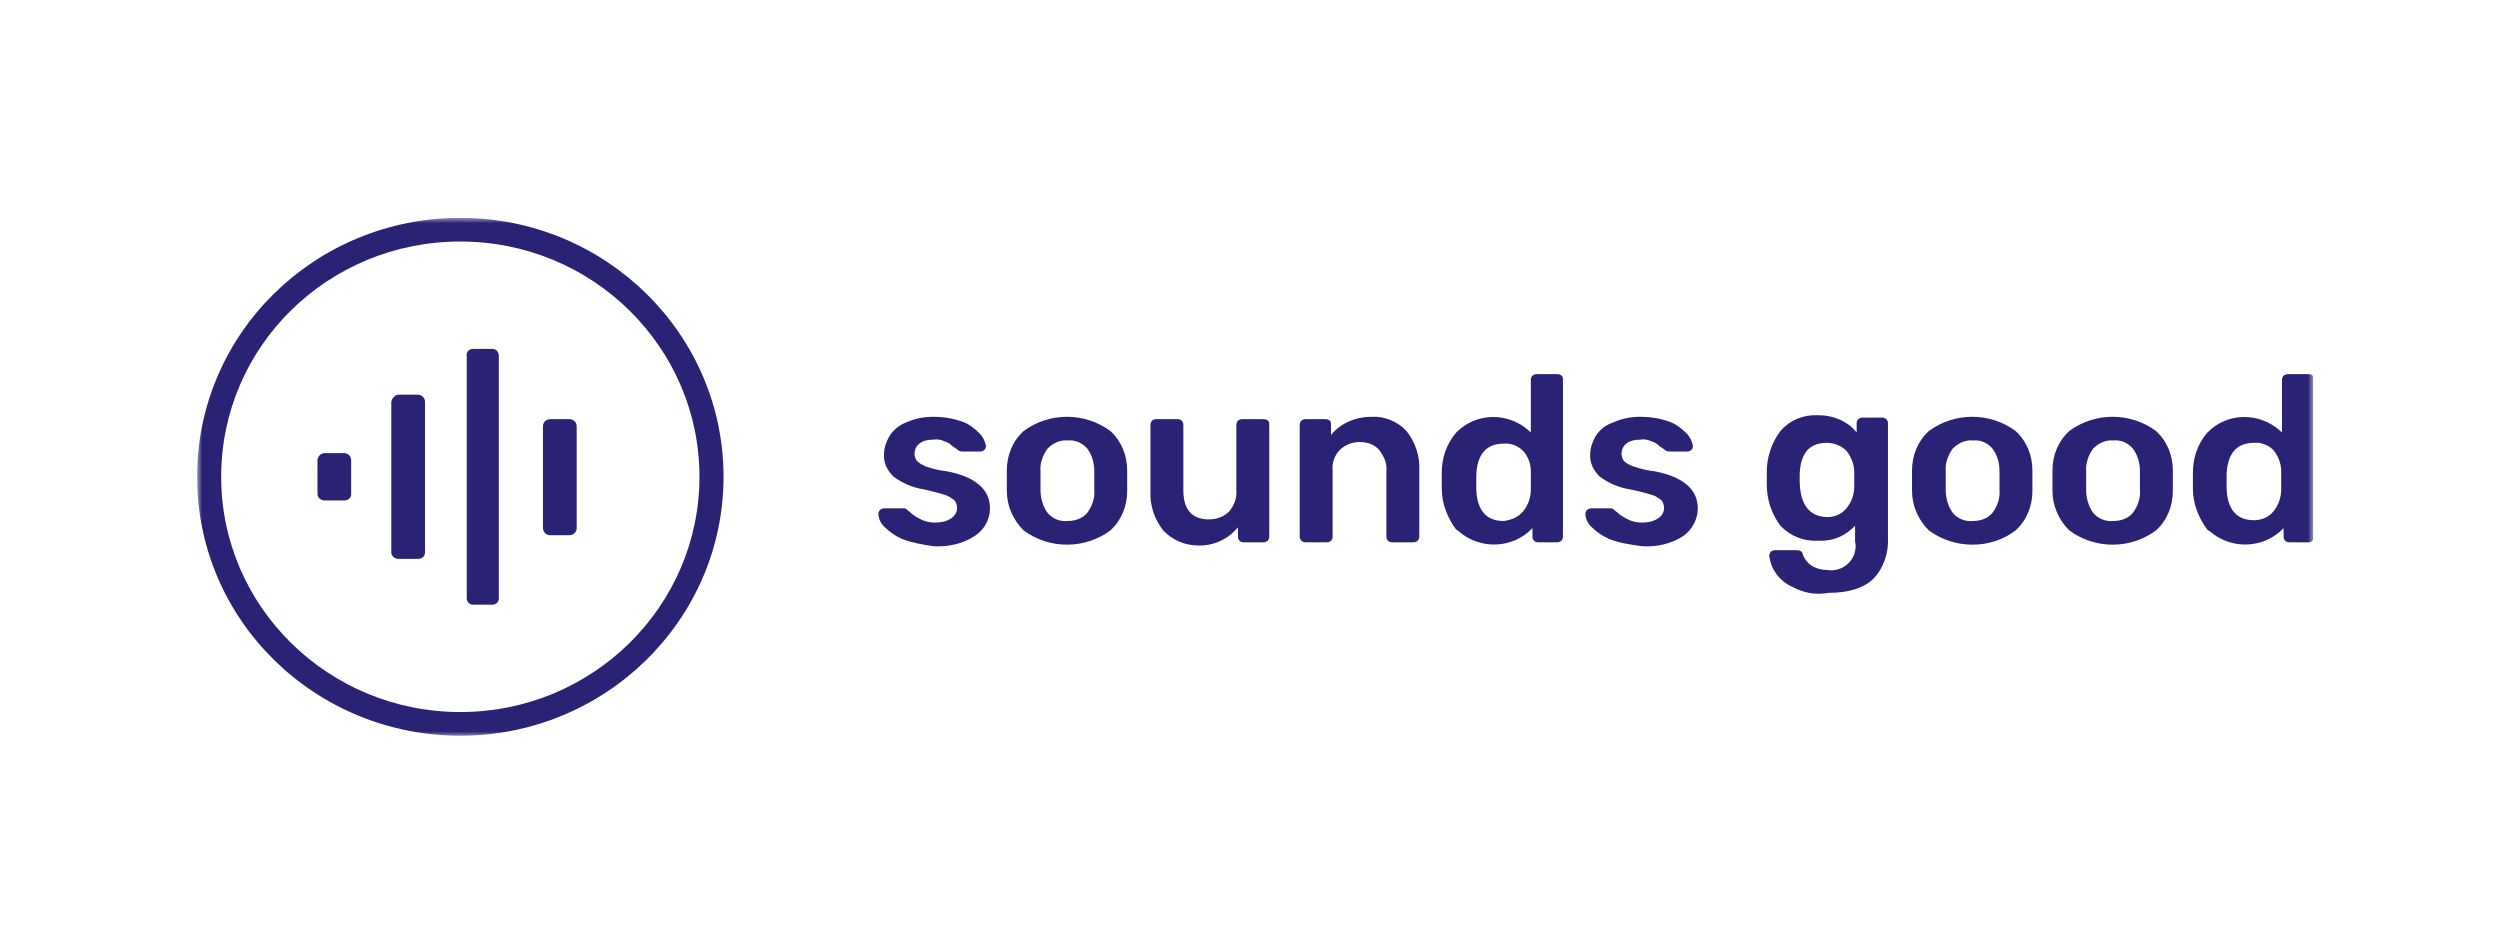 <svg width="241" height="91" viewBox="0 0 241 91" fill="none" xmlns="http://www.w3.org/2000/svg">
<rect width="241" height="91" fill="white"/>
<g clip-path="url(#clip0_34_2197)">
<mask id="mask0_34_2197" style="mask-type:luminance" maskUnits="userSpaceOnUse" x="19" y="21" width="204" height="50">
<path d="M223 21H19V71H223V21Z" fill="white"/>
</mask>
<g mask="url(#mask0_34_2197)">
<path d="M44.374 70.924C30.372 70.924 19 59.813 19 45.962C19 32.111 30.372 21 44.374 21C58.377 21 69.749 32.187 69.749 45.962C69.749 59.737 58.377 70.924 44.374 70.924ZM44.374 23.283C31.61 23.283 21.321 33.405 21.321 45.962C21.321 58.519 31.687 68.641 44.374 68.641C57.139 68.641 67.428 58.443 67.428 45.962C67.428 33.481 57.139 23.283 44.374 23.283Z" fill="#2A2375"/>
<path d="M45.612 33.633H47.468C47.855 33.633 48.087 33.938 48.087 34.318V57.682C48.087 58.063 47.778 58.291 47.468 58.291H45.612C45.225 58.291 44.993 57.986 44.993 57.682V34.318C44.916 33.938 45.225 33.633 45.612 33.633Z" fill="#2A2375"/>
<path d="M31.3 43.679H33.157C33.544 43.679 33.853 43.983 33.853 44.364V47.636C33.853 48.017 33.544 48.245 33.157 48.245H31.3C30.913 48.245 30.604 47.941 30.604 47.636V44.288C30.681 43.983 30.913 43.679 31.3 43.679Z" fill="#2A2375"/>
<path d="M53.039 40.406H54.896C55.282 40.406 55.592 40.711 55.592 41.091V50.908C55.592 51.289 55.282 51.593 54.896 51.593H53.039C52.652 51.593 52.343 51.289 52.343 50.908V41.091C52.343 40.711 52.652 40.406 53.039 40.406Z" fill="#2A2375"/>
<path d="M38.417 38.047H40.274C40.661 38.047 40.97 38.351 40.97 38.732V53.268C40.97 53.648 40.661 53.877 40.274 53.877H38.417C38.031 53.877 37.721 53.572 37.721 53.268V38.732C37.798 38.351 38.108 38.047 38.417 38.047Z" fill="#2A2375"/>
<path d="M87 51.974C86.304 51.669 85.762 51.289 85.221 50.756C84.911 50.452 84.679 49.995 84.679 49.538C84.679 49.386 84.757 49.234 84.834 49.158C84.911 49.082 85.066 49.005 85.221 49.005H87.155C87.31 49.005 87.387 49.082 87.464 49.158L88.006 49.614C88.315 49.843 88.625 49.995 88.934 50.147C89.321 50.299 89.708 50.376 90.094 50.376C90.636 50.376 91.177 50.299 91.642 49.995C92.028 49.767 92.261 49.386 92.261 49.005C92.261 48.701 92.183 48.473 92.028 48.245C91.719 48.016 91.41 47.788 91.1 47.712C90.404 47.484 89.708 47.331 89.089 47.179C88.006 47.027 87 46.57 86.149 45.962C85.53 45.353 85.144 44.592 85.221 43.754C85.221 43.146 85.453 42.537 85.762 42.004C86.149 41.395 86.768 40.939 87.387 40.71C88.238 40.33 89.089 40.178 90.017 40.178C90.946 40.178 91.874 40.33 92.725 40.634C93.421 40.862 93.963 41.319 94.427 41.776C94.736 42.08 94.968 42.537 95.046 42.993C95.046 43.298 94.814 43.526 94.504 43.526H92.725C92.57 43.526 92.415 43.45 92.338 43.374C92.261 43.298 92.028 43.146 91.796 42.993C91.564 42.765 91.332 42.613 91.023 42.537C90.713 42.385 90.327 42.308 89.94 42.385C89.476 42.385 89.011 42.461 88.625 42.765C88.315 42.993 88.16 43.374 88.16 43.754C88.16 43.983 88.238 44.211 88.393 44.439C88.625 44.668 88.934 44.82 89.243 44.972C89.94 45.2 90.559 45.353 91.255 45.429C94.04 45.962 95.432 47.179 95.432 49.005C95.432 50.071 94.891 51.06 93.963 51.669C92.802 52.43 91.41 52.735 90.017 52.659C89.011 52.506 88.006 52.354 87 51.974Z" fill="#2A2375"/>
<path d="M98.682 51.136C97.676 50.147 97.057 48.777 97.057 47.331V46.342V45.353C97.057 43.907 97.599 42.537 98.682 41.547C101.157 39.721 104.561 39.721 107.037 41.547C108.12 42.537 108.661 43.907 108.661 45.353C108.661 45.505 108.661 45.885 108.661 46.342C108.661 46.798 108.661 47.179 108.661 47.331C108.661 48.777 108.12 50.147 107.037 51.136C104.561 52.963 101.157 52.963 98.682 51.136ZM104.793 49.462C105.257 48.853 105.567 48.016 105.489 47.255C105.489 47.103 105.489 46.798 105.489 46.342C105.489 45.885 105.489 45.581 105.489 45.429C105.489 44.592 105.257 43.831 104.793 43.222C104.329 42.689 103.633 42.385 102.937 42.461C102.24 42.385 101.544 42.689 101.003 43.222C100.538 43.831 100.229 44.668 100.306 45.429V46.342V47.255C100.306 48.016 100.538 48.853 101.003 49.462C101.467 49.995 102.163 50.299 102.937 50.223C103.633 50.223 104.329 49.995 104.793 49.462Z" fill="#2A2375"/>
<path d="M112.142 51.137C111.291 50.071 110.827 48.702 110.904 47.332V40.939C110.904 40.787 110.982 40.635 111.059 40.558C111.136 40.482 111.291 40.406 111.446 40.406H113.535C113.844 40.406 114.076 40.635 114.076 40.939V47.255C114.076 49.158 114.927 50.071 116.552 50.071C117.248 50.071 117.944 49.843 118.486 49.31C118.95 48.778 119.259 48.017 119.182 47.255V40.939C119.182 40.787 119.259 40.635 119.337 40.558C119.414 40.482 119.569 40.406 119.723 40.406H121.812C122.122 40.406 122.354 40.558 122.354 40.863V40.939V51.746C122.354 51.898 122.276 52.05 122.199 52.126C122.122 52.202 121.967 52.278 121.812 52.278H119.878C119.569 52.278 119.337 52.05 119.337 51.746V50.832C118.408 51.974 116.938 52.659 115.469 52.583C114.231 52.583 112.993 52.05 112.142 51.137Z" fill="#2A2375"/>
<path d="M125.448 52.126C125.371 52.05 125.293 51.898 125.293 51.745V40.939C125.293 40.786 125.371 40.634 125.448 40.558C125.526 40.482 125.68 40.406 125.835 40.406H127.769C128.079 40.406 128.31 40.558 128.31 40.862V40.939V41.928C129.239 40.786 130.709 40.178 132.179 40.178C133.494 40.102 134.732 40.634 135.582 41.547C136.433 42.613 136.898 43.983 136.82 45.353V51.745C136.82 51.898 136.743 52.05 136.666 52.126C136.588 52.202 136.433 52.278 136.279 52.278H134.19C133.88 52.278 133.648 52.05 133.648 51.745V45.429C133.726 44.668 133.416 43.983 132.952 43.374C132.488 42.841 131.792 42.613 131.096 42.613C130.399 42.613 129.703 42.841 129.162 43.374C128.62 43.907 128.388 44.668 128.465 45.429V51.745C128.465 51.898 128.388 52.05 128.31 52.126C128.233 52.202 128.079 52.278 127.924 52.278H125.835C125.68 52.278 125.526 52.202 125.448 52.126Z" fill="#2A2375"/>
<path d="M140.379 51.061C139.528 49.92 138.986 48.55 138.986 47.104V46.343V45.582C138.986 44.136 139.45 42.766 140.379 41.7C142.313 39.722 145.407 39.722 147.419 41.548C147.496 41.624 147.496 41.624 147.573 41.7V36.602C147.573 36.449 147.651 36.297 147.728 36.221C147.805 36.145 147.96 36.069 148.115 36.069H150.126C150.436 36.069 150.668 36.221 150.668 36.526V36.602V51.746C150.668 51.898 150.59 52.051 150.513 52.127C150.436 52.203 150.281 52.279 150.126 52.279H148.27C147.96 52.279 147.728 52.051 147.728 51.746V50.909C145.871 52.888 142.7 53.04 140.611 51.213C140.533 51.137 140.456 51.061 140.379 51.061ZM146.877 49.235C147.341 48.626 147.573 47.941 147.573 47.18C147.573 47.028 147.573 46.723 147.573 46.343C147.573 45.962 147.573 45.658 147.573 45.43C147.573 44.745 147.341 44.06 146.877 43.527C146.413 42.994 145.639 42.69 144.943 42.766C143.319 42.766 142.39 43.755 142.313 45.81V46.495V47.18C142.39 49.235 143.319 50.224 144.943 50.224C145.639 50.148 146.413 49.844 146.877 49.235Z" fill="#2A2375"/>
<path d="M155.155 51.974C154.459 51.669 153.917 51.289 153.376 50.756C153.066 50.452 152.834 49.995 152.834 49.538C152.834 49.386 152.911 49.234 152.989 49.158C153.066 49.082 153.221 49.005 153.376 49.005H155.31C155.464 49.005 155.542 49.082 155.619 49.158L156.161 49.614C156.47 49.843 156.779 49.995 157.089 50.147C157.476 50.299 157.862 50.376 158.249 50.376C158.791 50.376 159.332 50.299 159.797 49.995C160.183 49.767 160.415 49.386 160.415 49.005C160.415 48.701 160.338 48.473 160.183 48.245C159.874 48.016 159.564 47.788 159.255 47.712C158.559 47.484 157.862 47.331 157.166 47.179C156.083 47.027 155.078 46.57 154.227 45.962C153.608 45.353 153.221 44.592 153.298 43.754C153.298 43.146 153.53 42.537 153.84 42.004C154.227 41.395 154.845 40.939 155.542 40.71C156.393 40.33 157.244 40.178 158.172 40.178C159.1 40.178 160.029 40.33 160.879 40.634C161.576 40.862 162.117 41.319 162.581 41.776C162.891 42.08 163.123 42.537 163.2 42.993C163.2 43.298 162.968 43.526 162.659 43.526H160.879C160.725 43.526 160.57 43.45 160.493 43.374C160.415 43.298 160.183 43.146 159.951 42.993C159.719 42.765 159.487 42.613 159.178 42.537C158.868 42.385 158.481 42.308 158.095 42.385C157.63 42.385 157.166 42.461 156.779 42.765C156.47 42.993 156.315 43.374 156.315 43.754C156.315 43.983 156.393 44.211 156.547 44.439C156.779 44.668 157.089 44.82 157.476 44.972C158.172 45.2 158.791 45.353 159.487 45.429C162.272 45.962 163.665 47.179 163.665 49.005C163.665 50.071 163.123 51.06 162.272 51.669C161.112 52.43 159.719 52.735 158.327 52.659C157.166 52.506 156.161 52.354 155.155 51.974Z" fill="#2A2375"/>
<path d="M172.87 56.617C172.174 56.312 171.478 55.78 171.091 55.095C170.782 54.638 170.627 54.105 170.55 53.573C170.55 53.42 170.627 53.268 170.704 53.192C170.782 53.116 170.936 53.04 171.091 53.04H173.18C173.334 53.04 173.412 53.04 173.567 53.116C173.722 53.192 173.799 53.344 173.799 53.497C173.953 53.877 174.262 54.258 174.572 54.486C175.037 54.79 175.578 54.943 176.12 54.943C177.358 55.171 178.594 54.334 178.828 53.116C178.905 52.812 178.905 52.507 178.828 52.203V50.681C177.899 51.67 176.661 52.203 175.269 52.127C173.876 52.203 172.561 51.67 171.633 50.681C170.782 49.539 170.317 48.169 170.317 46.723V46.115V45.506C170.317 44.06 170.782 42.69 171.633 41.548C172.561 40.483 173.876 39.95 175.269 40.026C176.043 40.026 176.738 40.178 177.435 40.483C178.053 40.787 178.594 41.168 178.982 41.701V40.787C178.982 40.635 179.06 40.483 179.137 40.407C179.214 40.331 179.369 40.255 179.523 40.255H181.458C181.613 40.255 181.767 40.331 181.844 40.407C181.922 40.483 181.999 40.635 181.999 40.787V51.822C182.076 53.268 181.613 54.714 180.607 55.78C179.678 56.693 178.208 57.15 176.275 57.15C175.037 57.378 173.876 57.15 172.87 56.617ZM178.053 48.931C178.517 48.322 178.75 47.637 178.75 46.952C178.75 46.495 178.75 45.962 178.75 45.506C178.75 44.745 178.44 44.06 178.053 43.527C177.59 42.994 176.816 42.69 176.12 42.69C174.417 42.69 173.567 43.679 173.489 45.734V46.267C173.489 48.626 174.417 49.844 176.197 49.844C176.893 49.844 177.59 49.539 178.053 48.931Z" fill="#2A2375"/>
<path d="M185.945 51.136C184.939 50.147 184.319 48.777 184.319 47.331V46.342V45.353C184.319 43.907 184.861 42.537 185.945 41.547C188.42 39.721 191.824 39.721 194.299 41.547C195.383 42.537 195.924 43.907 195.924 45.353C195.924 45.505 195.924 45.885 195.924 46.342C195.924 46.798 195.924 47.179 195.924 47.331C195.924 48.777 195.383 50.147 194.299 51.136C191.901 52.963 188.42 52.963 185.945 51.136ZM192.055 49.462C192.521 48.853 192.83 48.016 192.752 47.255C192.752 47.103 192.752 46.798 192.752 46.342C192.752 45.885 192.752 45.581 192.752 45.429C192.752 44.592 192.521 43.831 192.055 43.222C191.592 42.689 190.895 42.385 190.199 42.461C189.502 42.385 188.807 42.689 188.264 43.222C187.801 43.831 187.492 44.668 187.569 45.429V46.342V47.255C187.569 48.016 187.801 48.853 188.264 49.462C188.73 49.995 189.425 50.299 190.199 50.223C190.895 50.223 191.592 49.995 192.055 49.462Z" fill="#2A2375"/>
<path d="M199.483 51.136C198.477 50.147 197.857 48.777 197.857 47.331V46.342V45.353C197.857 43.907 198.399 42.537 199.483 41.547C201.957 39.721 205.362 39.721 207.837 41.547C208.921 42.537 209.462 43.907 209.462 45.353C209.462 45.505 209.462 45.885 209.462 46.342C209.462 46.798 209.462 47.179 209.462 47.331C209.462 48.777 208.921 50.147 207.837 51.136C205.362 52.963 201.957 52.963 199.483 51.136ZM205.593 49.462C206.057 48.853 206.368 48.016 206.29 47.255C206.29 47.103 206.29 46.798 206.29 46.342C206.29 45.885 206.29 45.581 206.29 45.429C206.29 44.592 206.057 43.831 205.593 43.222C205.13 42.689 204.433 42.385 203.737 42.461C203.04 42.385 202.345 42.689 201.802 43.222C201.339 43.831 201.03 44.668 201.107 45.429V46.342V47.255C201.107 48.016 201.339 48.853 201.802 49.462C202.268 49.995 202.963 50.299 203.737 50.223C204.433 50.223 205.13 49.995 205.593 49.462Z" fill="#2A2375"/>
<path d="M212.787 51.061C211.937 49.92 211.395 48.55 211.395 47.104V46.343V45.582C211.395 44.136 211.86 42.766 212.787 41.7C214.722 39.722 217.816 39.722 219.829 41.548C219.906 41.624 219.906 41.624 219.983 41.7V36.602C219.983 36.449 220.06 36.297 220.138 36.221C220.215 36.145 220.369 36.069 220.524 36.069H222.536C222.845 36.069 223.077 36.221 223.077 36.526V36.602V51.746C223.077 51.898 223 52.051 222.923 52.127C222.845 52.203 222.691 52.279 222.536 52.279H220.679C220.369 52.279 220.138 52.051 220.138 51.746V50.909C218.28 52.888 215.109 53.04 213.021 51.213C212.865 51.137 212.787 51.061 212.787 51.061ZM219.209 49.235C219.672 48.626 219.906 47.941 219.906 47.18C219.906 47.028 219.906 46.723 219.906 46.343C219.906 45.962 219.906 45.658 219.906 45.43C219.906 44.745 219.672 44.06 219.209 43.451C218.745 42.918 217.971 42.614 217.275 42.69C215.651 42.69 214.722 43.679 214.645 45.734V46.419V47.104C214.722 49.159 215.651 50.148 217.275 50.148C218.048 50.148 218.745 49.844 219.209 49.235Z" fill="#2A2375"/>
</g>
</g>
<defs>
<clipPath id="clip0_34_2197">
<rect width="204" height="50" fill="white" transform="translate(19 21)"/>
</clipPath>
</defs>
</svg>
